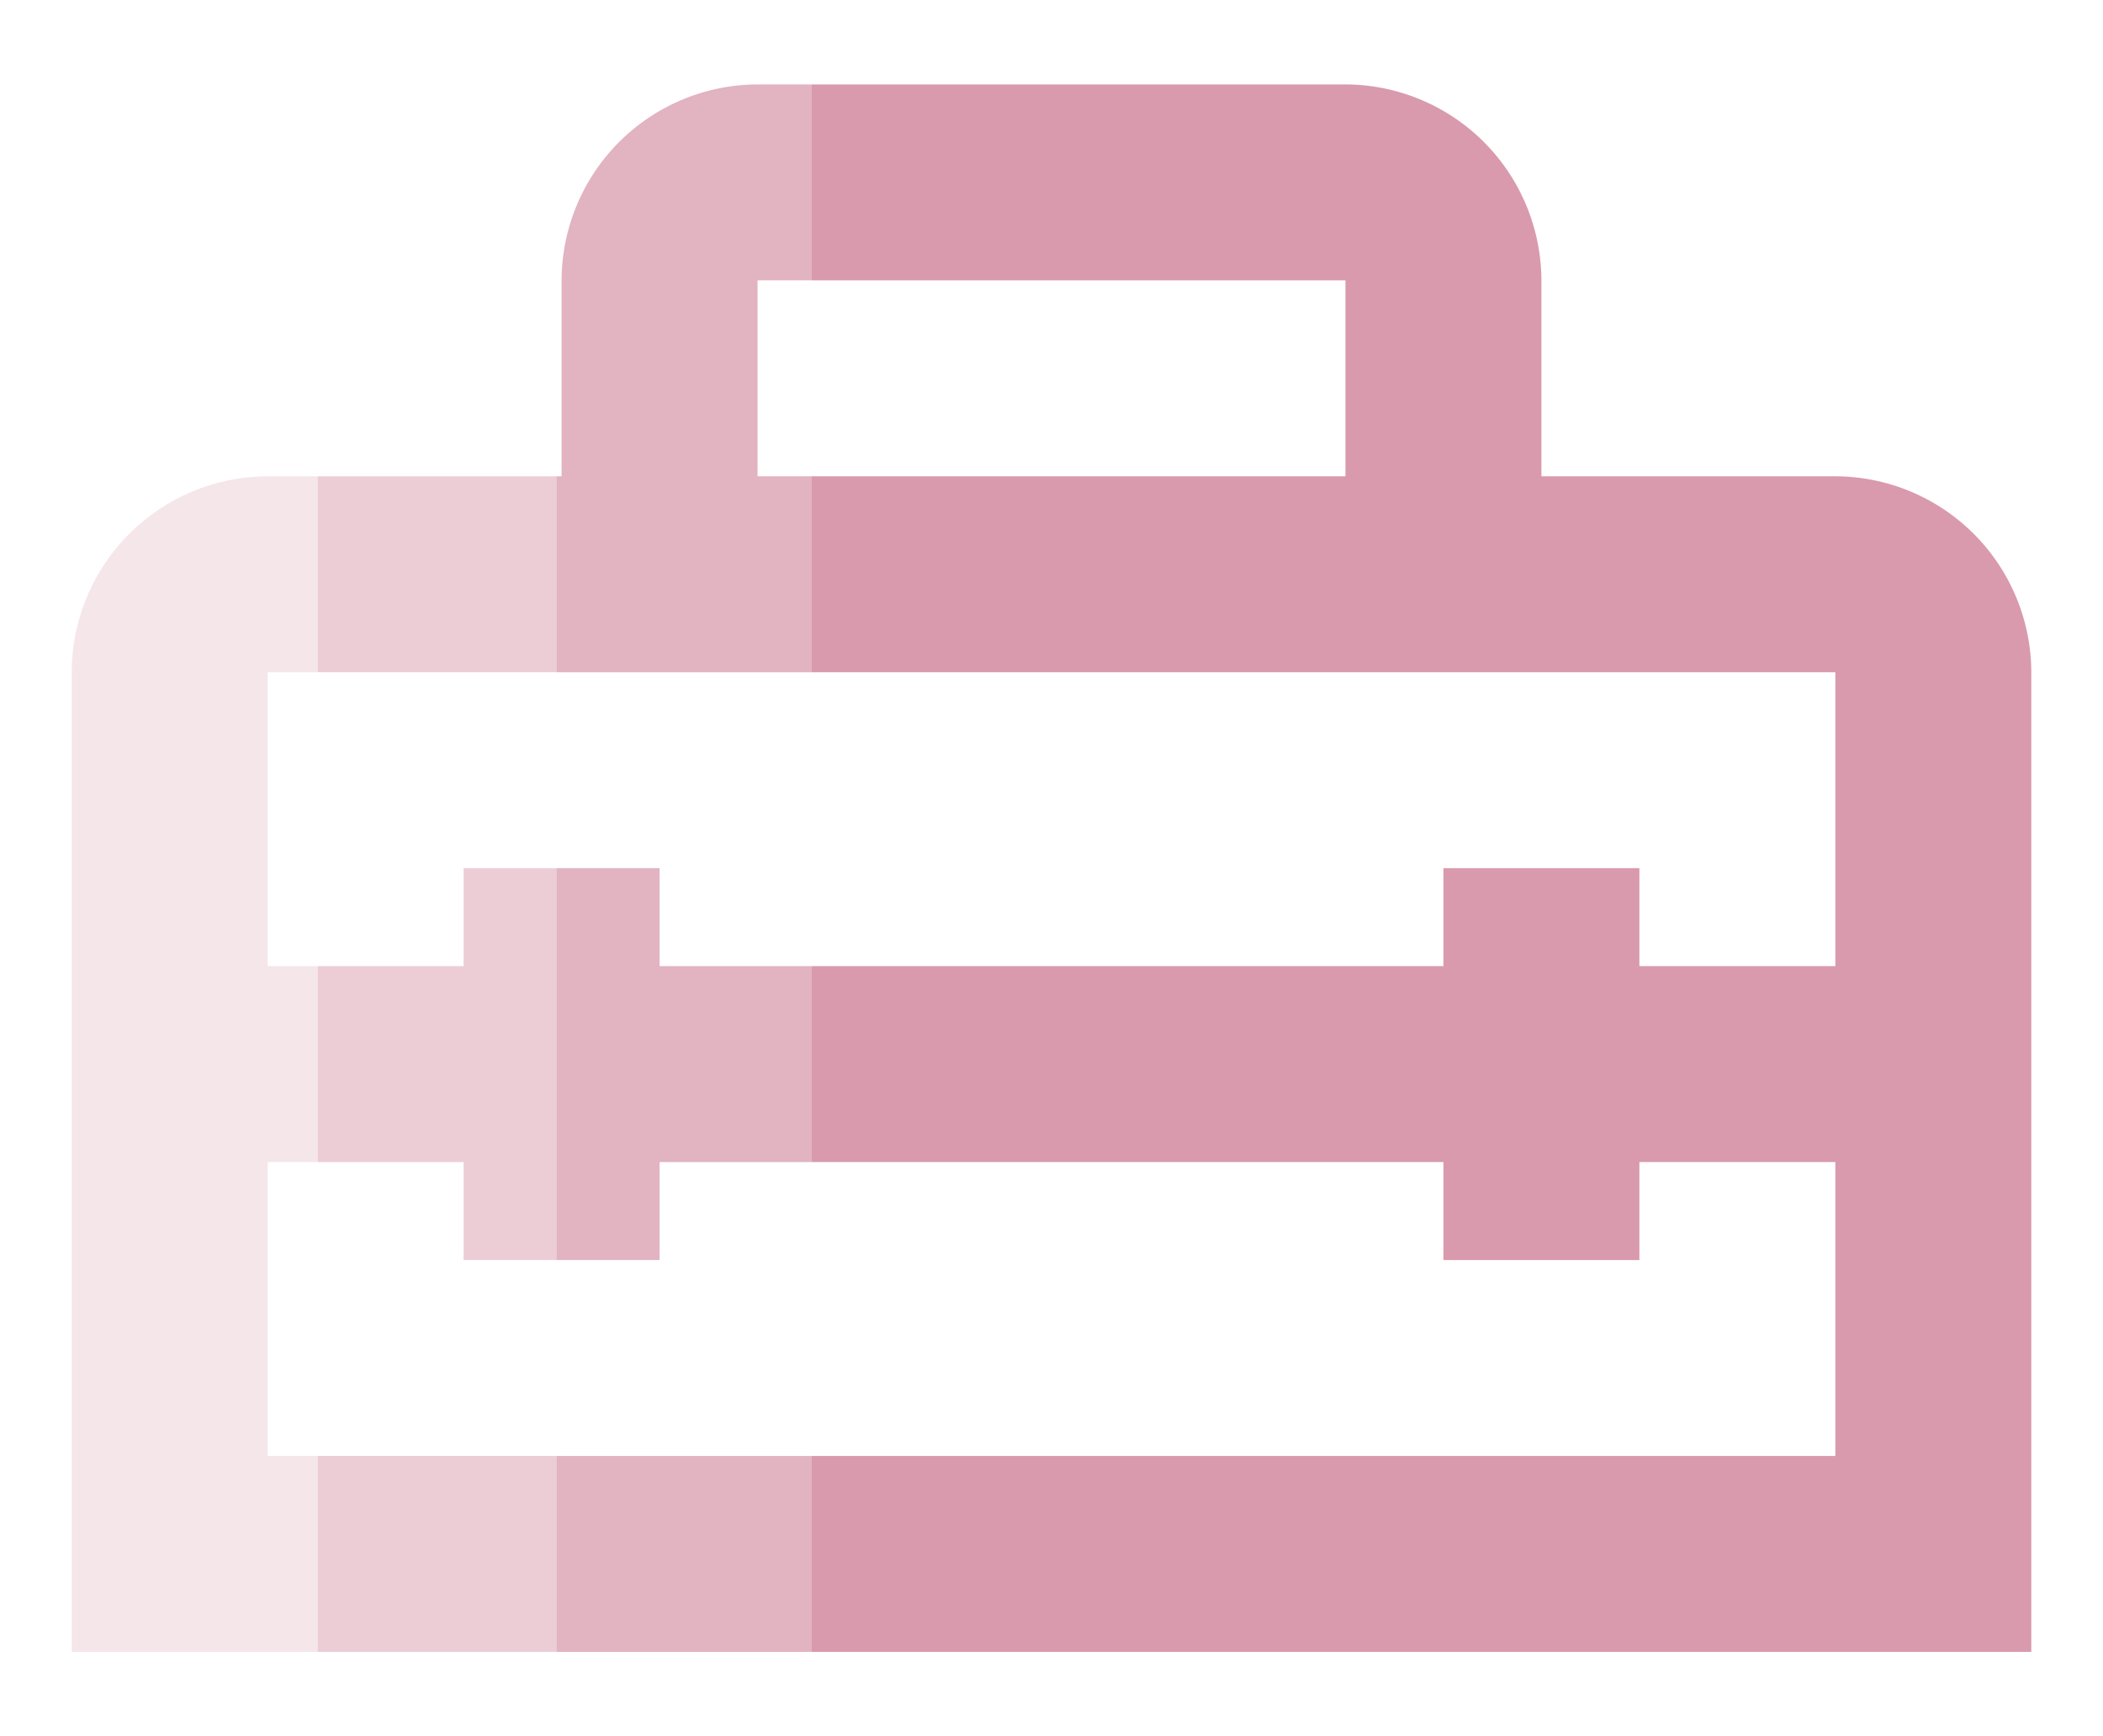 <svg xmlns="http://www.w3.org/2000/svg" width="264" height="218" viewBox="0 0 264 218"><g><rect x="69.89" y="182.8" width="32" height="24.6" fill="#c05776" opacity="0.45"></rect><polygon points="101.89 121.3 101.89 145.9 82.8 145.9 82.8 158.2 69.89 158.2 69.89 109 82.8 109 82.8 121.3 101.89 121.3" fill="#c05776" opacity="0.45"></polygon><path d="M255,84.4v123H101.89V182.8H230.4V145.9H205.8v12.3H181.2V145.9H101.89V121.3H181.2V109h24.6v12.3h24.6V84.4H101.89V59.8H168.9V35.2H101.89V10.6H168.9a24.672,24.672,0,0,1,24.6,24.6V59.8h36.9A24.672,24.672,0,0,1,255,84.4Z" fill="#c05776" opacity="0.6"></path><rect x="39.89" y="182.8" width="30" height="24.6" fill="#c05776" opacity="0.3"></rect><polygon points="69.89 109 69.89 158.2 58.2 158.2 58.2 145.9 39.89 145.9 39.89 121.3 58.2 121.3 58.2 109 69.89 109" fill="#c05776" opacity="0.3"></polygon><path d="M33.6,84.4v36.9h6.29v24.6H33.6v36.9h6.29v24.6H9V84.4A24.672,24.672,0,0,1,33.6,59.8h6.29V84.4Z" fill="#c05776" opacity="0.15"></path><path d="M95.1,35.2V59.8h6.79V84.4h-32V59.8h.61V35.2A24.672,24.672,0,0,1,95.1,10.6h6.79V35.2Z" fill="#c05776" opacity="0.45"></path><rect x="39.89" y="59.8" width="30" height="24.6" fill="#c05776" opacity="0.3"></rect></g></svg>